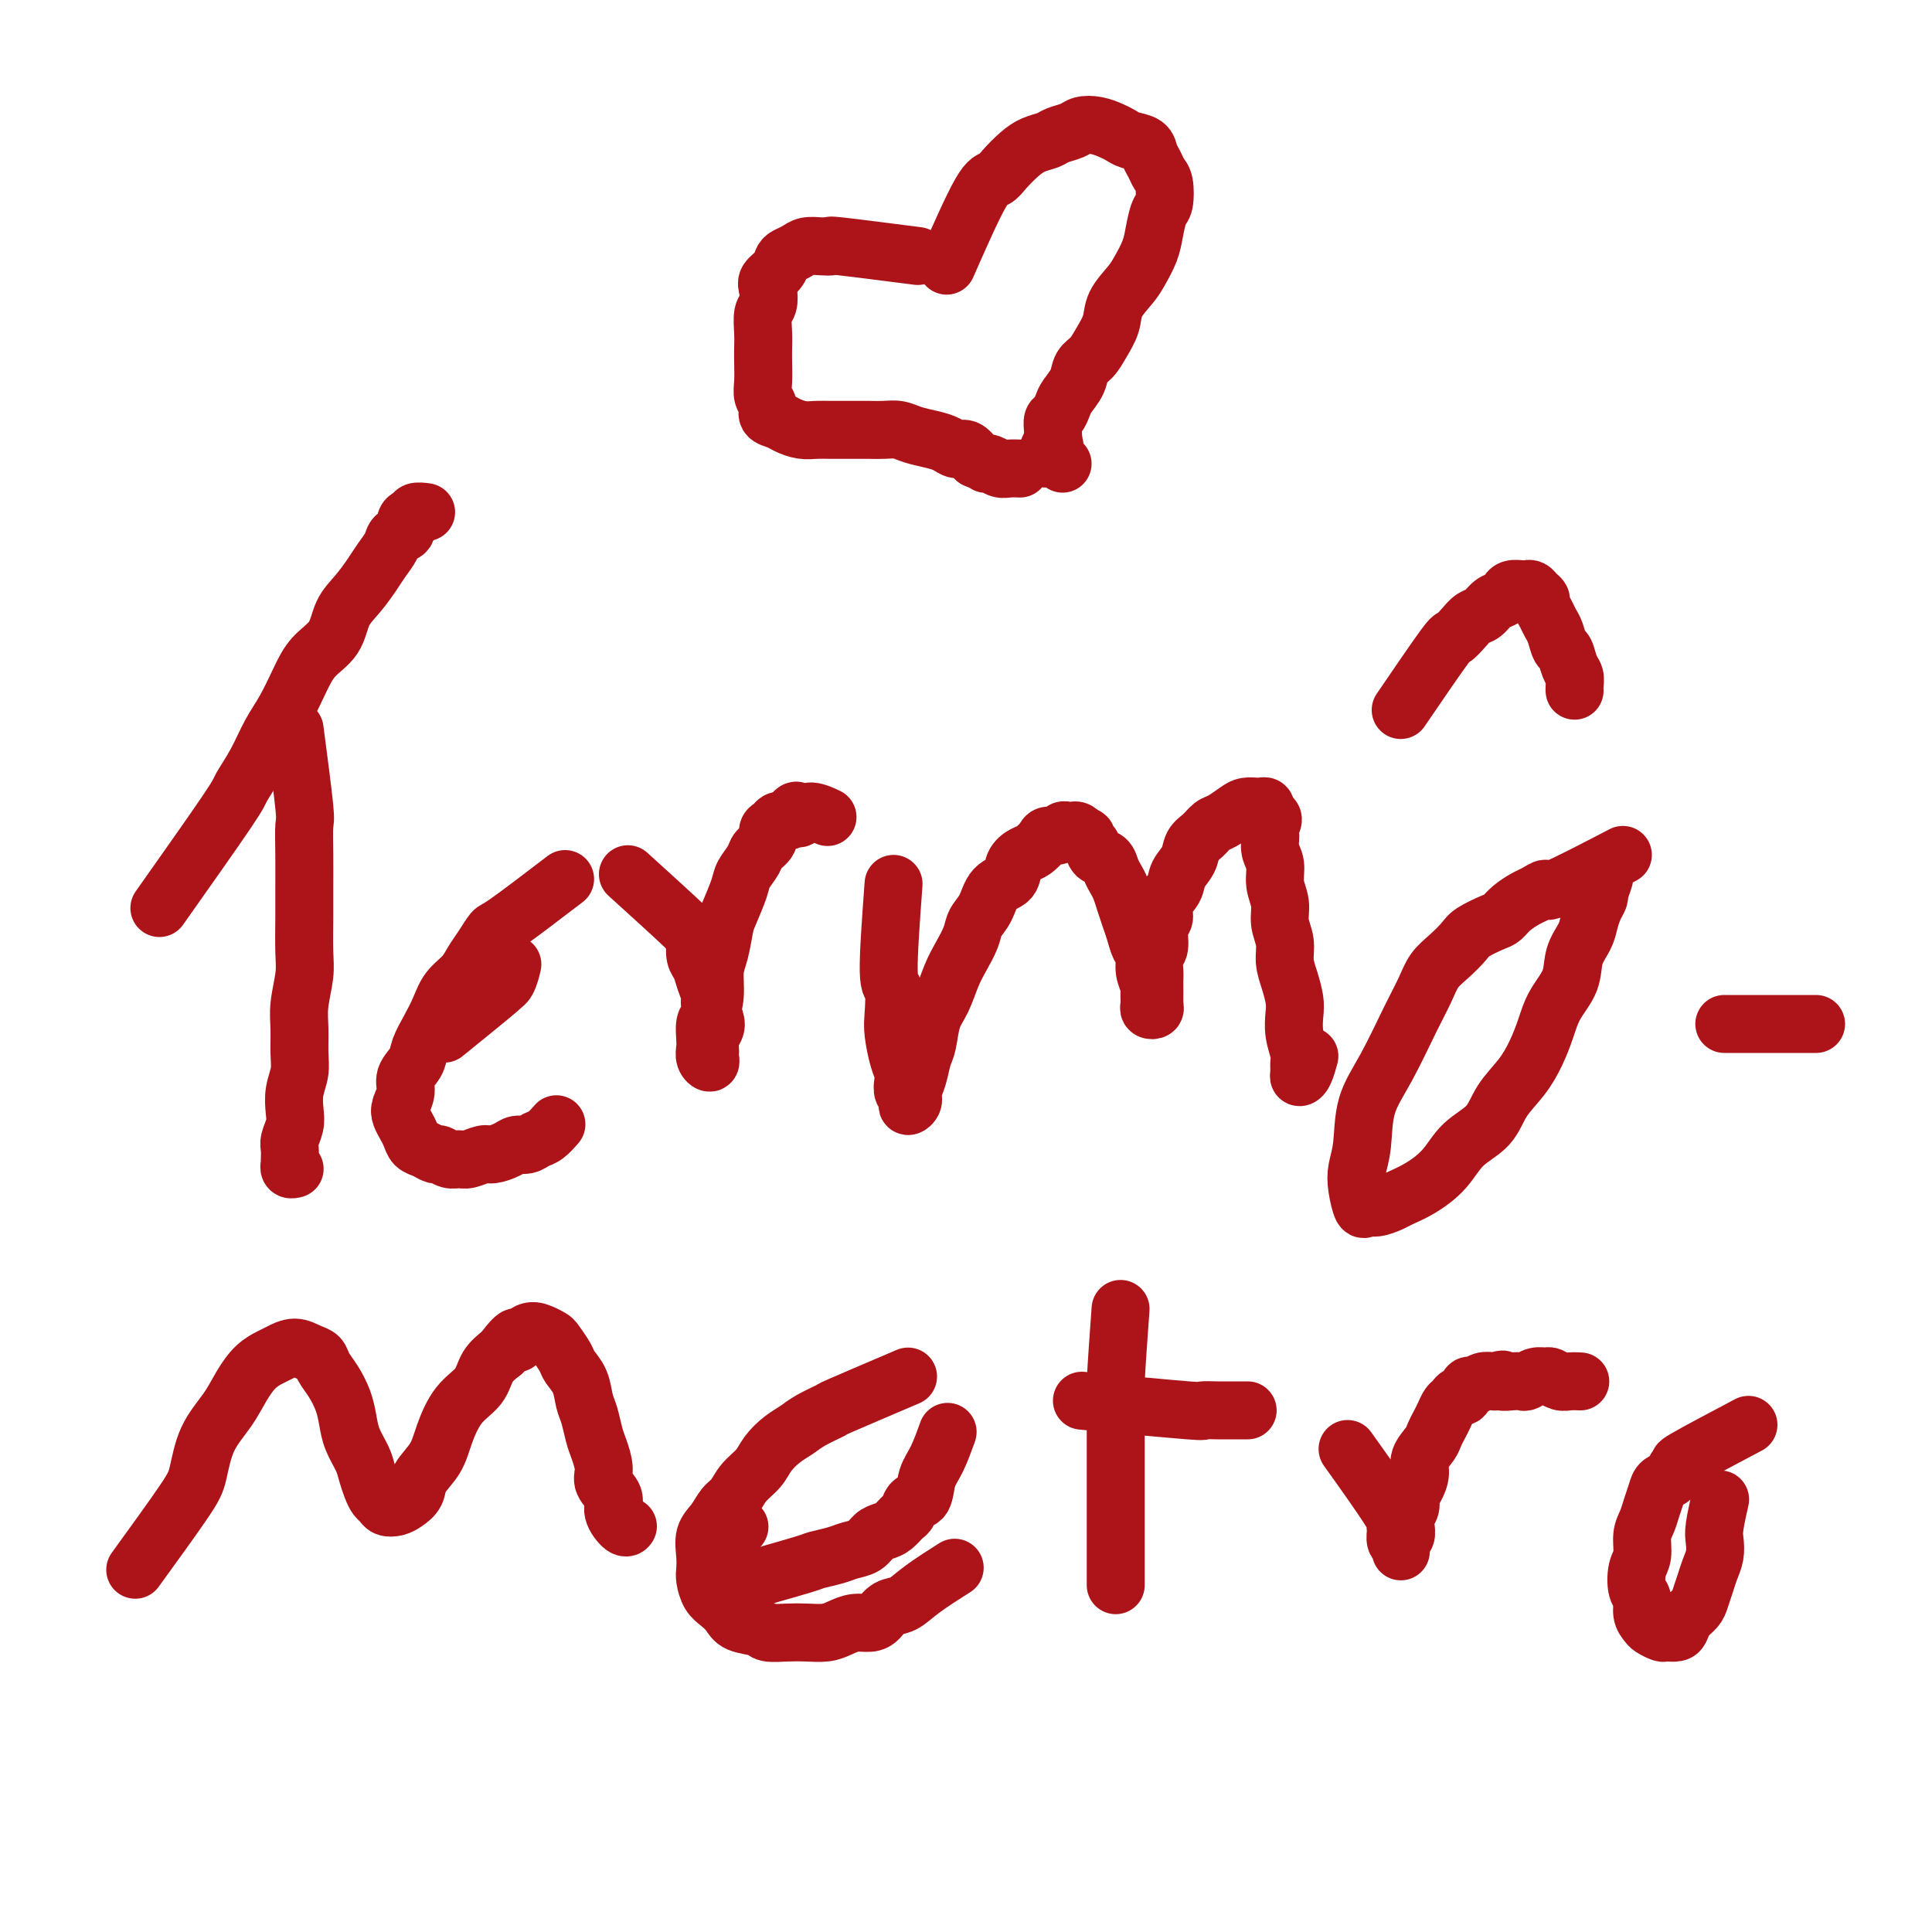 <svg viewBox='0 0 400 400' version='1.1' xmlns='http://www.w3.org/2000/svg' xmlns:xlink='http://www.w3.org/1999/xlink'><g fill='none' stroke='#AD1419' stroke-width='12' stroke-linecap='round' stroke-linejoin='round'><path d='M33,188c5.649,-7.998 11.298,-15.995 14,-20c2.702,-4.005 2.456,-4.016 3,-5c0.544,-0.984 1.876,-2.941 3,-5c1.124,-2.059 2.038,-4.219 3,-6c0.962,-1.781 1.972,-3.183 3,-5c1.028,-1.817 2.074,-4.050 3,-6c0.926,-1.950 1.732,-3.617 3,-5c1.268,-1.383 2.997,-2.481 4,-4c1.003,-1.519 1.281,-3.460 2,-5c0.719,-1.540 1.879,-2.679 3,-4c1.121,-1.321 2.203,-2.825 3,-4c0.797,-1.175 1.309,-2.020 2,-3c0.691,-0.980 1.561,-2.095 2,-3c0.439,-0.905 0.447,-1.602 1,-2c0.553,-0.398 1.651,-0.498 2,-1c0.349,-0.502 -0.052,-1.406 0,-2c0.052,-0.594 0.557,-0.877 1,-1c0.443,-0.123 0.823,-0.085 1,0c0.177,0.085 0.151,0.219 0,0c-0.151,-0.219 -0.425,-0.790 0,-1c0.425,-0.210 1.550,-0.060 2,0c0.450,0.060 0.225,0.030 0,0'/><path d='M61,151c0.845,6.444 1.691,12.888 2,16c0.309,3.112 0.083,2.891 0,4c-0.083,1.109 -0.021,3.547 0,6c0.021,2.453 0.002,4.921 0,7c-0.002,2.079 0.014,3.769 0,6c-0.014,2.231 -0.056,5.002 0,7c0.056,1.998 0.212,3.223 0,5c-0.212,1.777 -0.793,4.106 -1,6c-0.207,1.894 -0.042,3.354 0,5c0.042,1.646 -0.040,3.479 0,5c0.040,1.521 0.203,2.729 0,4c-0.203,1.271 -0.772,2.605 -1,4c-0.228,1.395 -0.114,2.849 0,4c0.114,1.151 0.226,1.997 0,3c-0.226,1.003 -0.792,2.163 -1,3c-0.208,0.837 -0.057,1.352 0,2c0.057,0.648 0.019,1.427 0,2c-0.019,0.573 -0.019,0.938 0,1c0.019,0.062 0.057,-0.179 0,0c-0.057,0.179 -0.208,0.779 0,1c0.208,0.221 0.774,0.063 1,0c0.226,-0.063 0.113,-0.032 0,0'/><path d='M117,182c-4.779,3.649 -9.559,7.299 -12,9c-2.441,1.701 -2.545,1.455 -3,2c-0.455,0.545 -1.263,1.881 -2,3c-0.737,1.119 -1.405,2.021 -2,3c-0.595,0.979 -1.119,2.037 -2,3c-0.881,0.963 -2.118,1.832 -3,3c-0.882,1.168 -1.407,2.633 -2,4c-0.593,1.367 -1.254,2.634 -2,4c-0.746,1.366 -1.576,2.831 -2,4c-0.424,1.169 -0.440,2.042 -1,3c-0.560,0.958 -1.664,2.000 -2,3c-0.336,1.000 0.095,1.958 0,3c-0.095,1.042 -0.717,2.167 -1,3c-0.283,0.833 -0.228,1.375 0,2c0.228,0.625 0.628,1.334 1,2c0.372,0.666 0.715,1.288 1,2c0.285,0.712 0.513,1.515 1,2c0.487,0.485 1.233,0.651 2,1c0.767,0.349 1.555,0.879 2,1c0.445,0.121 0.546,-0.168 1,0c0.454,0.168 1.261,0.792 2,1c0.739,0.208 1.409,0.001 2,0c0.591,-0.001 1.103,0.206 2,0c0.897,-0.206 2.180,-0.825 3,-1c0.820,-0.175 1.178,0.093 2,0c0.822,-0.093 2.106,-0.549 3,-1c0.894,-0.451 1.396,-0.899 2,-1c0.604,-0.101 1.311,0.144 2,0c0.689,-0.144 1.360,-0.678 2,-1c0.640,-0.322 1.249,-0.433 2,-1c0.751,-0.567 1.643,-1.591 2,-2c0.357,-0.409 0.178,-0.205 0,0'/><path d='M92,214c4.558,-3.697 9.116,-7.394 11,-9c1.884,-1.606 1.093,-1.121 1,-1c-0.093,0.121 0.514,-0.121 1,-1c0.486,-0.879 0.853,-2.394 1,-3c0.147,-0.606 0.073,-0.303 0,0'/><path d='M130,181c4.839,4.389 9.677,8.778 12,11c2.323,2.222 2.129,2.276 2,3c-0.129,0.724 -0.193,2.118 0,3c0.193,0.882 0.644,1.251 1,2c0.356,0.749 0.618,1.877 1,3c0.382,1.123 0.883,2.240 1,3c0.117,0.760 -0.151,1.163 0,2c0.151,0.837 0.720,2.108 1,3c0.280,0.892 0.271,1.406 0,2c-0.271,0.594 -0.805,1.268 -1,2c-0.195,0.732 -0.051,1.521 0,2c0.051,0.479 0.010,0.648 0,1c-0.010,0.352 0.011,0.887 0,1c-0.011,0.113 -0.055,-0.195 0,0c0.055,0.195 0.210,0.893 0,1c-0.210,0.107 -0.786,-0.379 -1,-1c-0.214,-0.621 -0.068,-1.379 0,-2c0.068,-0.621 0.056,-1.107 0,-2c-0.056,-0.893 -0.156,-2.193 0,-3c0.156,-0.807 0.567,-1.119 1,-2c0.433,-0.881 0.888,-2.330 1,-4c0.112,-1.670 -0.121,-3.560 0,-5c0.121,-1.440 0.595,-2.429 1,-4c0.405,-1.571 0.743,-3.723 1,-5c0.257,-1.277 0.435,-1.679 1,-3c0.565,-1.321 1.518,-3.561 2,-5c0.482,-1.439 0.492,-2.077 1,-3c0.508,-0.923 1.512,-2.131 2,-3c0.488,-0.869 0.459,-1.399 1,-2c0.541,-0.601 1.650,-1.271 2,-2c0.350,-0.729 -0.061,-1.516 0,-2c0.061,-0.484 0.594,-0.666 1,-1c0.406,-0.334 0.686,-0.821 1,-1c0.314,-0.179 0.661,-0.051 1,0c0.339,0.051 0.669,0.026 1,0'/><path d='M163,170c2.423,-3.650 1.981,-1.776 2,-1c0.019,0.776 0.500,0.456 1,0c0.500,-0.456 1.019,-1.046 2,-1c0.981,0.046 2.423,0.727 3,1c0.577,0.273 0.288,0.136 0,0'/><path d='M185,183c-0.534,7.283 -1.069,14.567 -1,18c0.069,3.433 0.740,3.017 1,4c0.260,0.983 0.108,3.365 0,5c-0.108,1.635 -0.174,2.522 0,4c0.174,1.478 0.586,3.548 1,5c0.414,1.452 0.829,2.287 1,3c0.171,0.713 0.097,1.306 0,2c-0.097,0.694 -0.218,1.490 0,2c0.218,0.510 0.776,0.734 1,1c0.224,0.266 0.116,0.575 0,1c-0.116,0.425 -0.238,0.966 0,1c0.238,0.034 0.838,-0.439 1,-1c0.162,-0.561 -0.112,-1.210 0,-2c0.112,-0.790 0.610,-1.721 1,-3c0.390,-1.279 0.671,-2.905 1,-4c0.329,-1.095 0.707,-1.660 1,-3c0.293,-1.340 0.502,-3.454 1,-5c0.498,-1.546 1.284,-2.525 2,-4c0.716,-1.475 1.361,-3.447 2,-5c0.639,-1.553 1.272,-2.689 2,-4c0.728,-1.311 1.551,-2.797 2,-4c0.449,-1.203 0.525,-2.121 1,-3c0.475,-0.879 1.349,-1.717 2,-3c0.651,-1.283 1.080,-3.011 2,-4c0.920,-0.989 2.330,-1.238 3,-2c0.670,-0.762 0.598,-2.036 1,-3c0.402,-0.964 1.277,-1.616 2,-2c0.723,-0.384 1.293,-0.499 2,-1c0.707,-0.501 1.551,-1.388 2,-2c0.449,-0.612 0.501,-0.948 1,-1c0.499,-0.052 1.443,0.182 2,0c0.557,-0.182 0.727,-0.778 1,-1c0.273,-0.222 0.651,-0.070 1,0c0.349,0.070 0.671,0.057 1,0c0.329,-0.057 0.665,-0.159 1,0c0.335,0.159 0.667,0.580 1,1'/><path d='M224,173c1.412,0.041 0.942,0.644 1,1c0.058,0.356 0.646,0.466 1,1c0.354,0.534 0.476,1.493 1,2c0.524,0.507 1.450,0.561 2,1c0.550,0.439 0.725,1.261 1,2c0.275,0.739 0.651,1.394 1,2c0.349,0.606 0.671,1.163 1,2c0.329,0.837 0.667,1.953 1,3c0.333,1.047 0.663,2.026 1,3c0.337,0.974 0.683,1.942 1,3c0.317,1.058 0.607,2.204 1,3c0.393,0.796 0.890,1.240 1,2c0.110,0.760 -0.167,1.835 0,3c0.167,1.165 0.777,2.420 1,3c0.223,0.580 0.059,0.485 0,1c-0.059,0.515 -0.012,1.641 0,2c0.012,0.359 -0.011,-0.051 0,0c0.011,0.051 0.055,0.561 0,1c-0.055,0.439 -0.211,0.808 0,1c0.211,0.192 0.789,0.207 1,0c0.211,-0.207 0.057,-0.636 0,-1c-0.057,-0.364 -0.015,-0.663 0,-1c0.015,-0.337 0.003,-0.714 0,-1c-0.003,-0.286 0.003,-0.483 0,-1c-0.003,-0.517 -0.016,-1.353 0,-2c0.016,-0.647 0.061,-1.103 0,-2c-0.061,-0.897 -0.229,-2.235 0,-3c0.229,-0.765 0.853,-0.956 1,-2c0.147,-1.044 -0.183,-2.940 0,-4c0.183,-1.060 0.879,-1.284 1,-2c0.121,-0.716 -0.333,-1.925 0,-3c0.333,-1.075 1.454,-2.017 2,-3c0.546,-0.983 0.517,-2.008 1,-3c0.483,-0.992 1.479,-1.953 2,-3c0.521,-1.047 0.566,-2.182 1,-3c0.434,-0.818 1.257,-1.319 2,-2c0.743,-0.681 1.407,-1.541 2,-2c0.593,-0.459 1.114,-0.515 2,-1c0.886,-0.485 2.136,-1.399 3,-2c0.864,-0.601 1.341,-0.890 2,-1c0.659,-0.110 1.500,-0.040 2,0c0.500,0.040 0.660,0.052 1,0c0.340,-0.052 0.861,-0.168 1,0c0.139,0.168 -0.103,0.619 0,1c0.103,0.381 0.552,0.690 1,1'/><path d='M263,169c1.078,0.526 0.274,1.340 0,2c-0.274,0.660 -0.017,1.166 0,2c0.017,0.834 -0.207,1.997 0,3c0.207,1.003 0.844,1.846 1,3c0.156,1.154 -0.169,2.619 0,4c0.169,1.381 0.833,2.679 1,4c0.167,1.321 -0.162,2.664 0,4c0.162,1.336 0.814,2.664 1,4c0.186,1.336 -0.095,2.681 0,4c0.095,1.319 0.565,2.612 1,4c0.435,1.388 0.834,2.871 1,4c0.166,1.129 0.097,1.902 0,3c-0.097,1.098 -0.223,2.519 0,4c0.223,1.481 0.795,3.023 1,4c0.205,0.977 0.045,1.389 0,2c-0.045,0.611 0.027,1.421 0,2c-0.027,0.579 -0.151,0.928 0,1c0.151,0.072 0.579,-0.135 1,-1c0.421,-0.865 0.835,-2.390 1,-3c0.165,-0.610 0.083,-0.305 0,0'/><path d='M336,177c-5.741,2.984 -11.481,5.968 -14,7c-2.519,1.032 -1.816,0.112 -2,0c-0.184,-0.112 -1.254,0.585 -2,1c-0.746,0.415 -1.166,0.548 -2,1c-0.834,0.452 -2.081,1.222 -3,2c-0.919,0.778 -1.509,1.562 -2,2c-0.491,0.438 -0.884,0.528 -2,1c-1.116,0.472 -2.956,1.325 -4,2c-1.044,0.675 -1.292,1.172 -2,2c-0.708,0.828 -1.875,1.987 -3,3c-1.125,1.013 -2.207,1.881 -3,3c-0.793,1.119 -1.297,2.490 -2,4c-0.703,1.510 -1.603,3.159 -3,6c-1.397,2.841 -3.289,6.874 -5,10c-1.711,3.126 -3.240,5.347 -4,8c-0.760,2.653 -0.751,5.740 -1,8c-0.249,2.260 -0.755,3.692 -1,5c-0.245,1.308 -0.227,2.491 0,4c0.227,1.509 0.664,3.344 1,4c0.336,0.656 0.570,0.133 1,0c0.430,-0.133 1.056,0.125 2,0c0.944,-0.125 2.207,-0.634 3,-1c0.793,-0.366 1.115,-0.589 2,-1c0.885,-0.411 2.332,-1.011 4,-2c1.668,-0.989 3.556,-2.367 5,-4c1.444,-1.633 2.445,-3.520 4,-5c1.555,-1.480 3.663,-2.551 5,-4c1.337,-1.449 1.904,-3.275 3,-5c1.096,-1.725 2.721,-3.349 4,-5c1.279,-1.651 2.211,-3.330 3,-5c0.789,-1.670 1.433,-3.332 2,-5c0.567,-1.668 1.055,-3.342 2,-5c0.945,-1.658 2.347,-3.301 3,-5c0.653,-1.699 0.557,-3.453 1,-5c0.443,-1.547 1.425,-2.887 2,-4c0.575,-1.113 0.742,-1.999 1,-3c0.258,-1.001 0.608,-2.116 1,-3c0.392,-0.884 0.826,-1.538 1,-2c0.174,-0.462 0.087,-0.731 0,-1'/><path d='M331,185c2.007,-5.267 0.524,-1.933 0,-1c-0.524,0.933 -0.089,-0.533 0,-1c0.089,-0.467 -0.168,0.067 0,0c0.168,-0.067 0.762,-0.733 1,-1c0.238,-0.267 0.119,-0.133 0,0'/><path d='M290,147c3.625,-5.314 7.250,-10.627 9,-13c1.750,-2.373 1.623,-1.805 2,-2c0.377,-0.195 1.256,-1.151 2,-2c0.744,-0.849 1.351,-1.589 2,-2c0.649,-0.411 1.339,-0.492 2,-1c0.661,-0.508 1.294,-1.443 2,-2c0.706,-0.557 1.484,-0.738 2,-1c0.516,-0.262 0.768,-0.607 1,-1c0.232,-0.393 0.443,-0.834 1,-1c0.557,-0.166 1.460,-0.055 2,0c0.540,0.055 0.718,0.055 1,0c0.282,-0.055 0.667,-0.167 1,0c0.333,0.167 0.614,0.611 1,1c0.386,0.389 0.877,0.722 1,1c0.123,0.278 -0.122,0.502 0,1c0.122,0.498 0.610,1.269 1,2c0.390,0.731 0.682,1.421 1,2c0.318,0.579 0.663,1.047 1,2c0.337,0.953 0.665,2.391 1,3c0.335,0.609 0.678,0.387 1,1c0.322,0.613 0.622,2.059 1,3c0.378,0.941 0.833,1.376 1,2c0.167,0.624 0.045,1.437 0,2c-0.045,0.563 -0.013,0.875 0,1c0.013,0.125 0.006,0.062 0,0'/><path d='M357,212c6.422,0.000 12.844,0.000 16,0c3.156,0.000 3.044,0.000 3,0c-0.044,0.000 -0.022,0.000 0,0'/><path d='M28,325c3.920,-5.410 7.840,-10.820 10,-14c2.160,-3.180 2.559,-4.129 3,-6c0.441,-1.871 0.923,-4.662 2,-7c1.077,-2.338 2.749,-4.223 4,-6c1.251,-1.777 2.081,-3.448 3,-5c0.919,-1.552 1.926,-2.987 3,-4c1.074,-1.013 2.214,-1.604 3,-2c0.786,-0.396 1.218,-0.598 2,-1c0.782,-0.402 1.914,-1.003 3,-1c1.086,0.003 2.126,0.612 3,1c0.874,0.388 1.582,0.557 2,1c0.418,0.443 0.545,1.160 1,2c0.455,0.840 1.239,1.803 2,3c0.761,1.197 1.499,2.627 2,4c0.501,1.373 0.764,2.689 1,4c0.236,1.311 0.444,2.617 1,4c0.556,1.383 1.459,2.843 2,4c0.541,1.157 0.722,2.012 1,3c0.278,0.988 0.655,2.108 1,3c0.345,0.892 0.658,1.557 1,2c0.342,0.443 0.712,0.663 1,1c0.288,0.337 0.495,0.790 1,1c0.505,0.210 1.308,0.178 2,0c0.692,-0.178 1.273,-0.502 2,-1c0.727,-0.498 1.600,-1.168 2,-2c0.400,-0.832 0.327,-1.824 1,-3c0.673,-1.176 2.091,-2.534 3,-4c0.909,-1.466 1.310,-3.039 2,-5c0.690,-1.961 1.669,-4.309 3,-6c1.331,-1.691 3.012,-2.724 4,-4c0.988,-1.276 1.282,-2.793 2,-4c0.718,-1.207 1.859,-2.103 3,-3'/><path d='M104,280c4.002,-5.286 3.008,-2.501 3,-2c-0.008,0.501 0.972,-1.281 2,-2c1.028,-0.719 2.106,-0.373 3,0c0.894,0.373 1.605,0.773 2,1c0.395,0.227 0.473,0.280 1,1c0.527,0.720 1.503,2.106 2,3c0.497,0.894 0.514,1.296 1,2c0.486,0.704 1.439,1.709 2,3c0.561,1.291 0.729,2.866 1,4c0.271,1.134 0.645,1.826 1,3c0.355,1.174 0.692,2.832 1,4c0.308,1.168 0.589,1.848 1,3c0.411,1.152 0.954,2.775 1,4c0.046,1.225 -0.404,2.051 0,3c0.404,0.949 1.664,2.019 2,3c0.336,0.981 -0.250,1.871 0,3c0.250,1.129 1.337,2.496 2,3c0.663,0.504 0.904,0.144 1,0c0.096,-0.144 0.048,-0.072 0,0'/><path d='M188,285c-5.793,2.470 -11.585,4.940 -14,6c-2.415,1.060 -1.452,0.710 -2,1c-0.548,0.290 -2.607,1.221 -4,2c-1.393,0.779 -2.120,1.404 -3,2c-0.880,0.596 -1.912,1.161 -3,2c-1.088,0.839 -2.231,1.953 -3,3c-0.769,1.047 -1.164,2.027 -2,3c-0.836,0.973 -2.112,1.939 -3,3c-0.888,1.061 -1.387,2.216 -2,3c-0.613,0.784 -1.341,1.197 -2,2c-0.659,0.803 -1.249,1.996 -2,3c-0.751,1.004 -1.663,1.820 -2,3c-0.337,1.180 -0.099,2.725 0,4c0.099,1.275 0.057,2.281 0,3c-0.057,0.719 -0.131,1.152 0,2c0.131,0.848 0.466,2.111 1,3c0.534,0.889 1.268,1.405 2,2c0.732,0.595 1.462,1.270 2,2c0.538,0.730 0.884,1.516 2,2c1.116,0.484 3.001,0.666 4,1c0.999,0.334 1.110,0.819 2,1c0.890,0.181 2.559,0.059 4,0c1.441,-0.059 2.655,-0.054 4,0c1.345,0.054 2.822,0.156 4,0c1.178,-0.156 2.058,-0.571 3,-1c0.942,-0.429 1.946,-0.873 3,-1c1.054,-0.127 2.158,0.064 3,0c0.842,-0.064 1.421,-0.382 2,-1c0.579,-0.618 1.158,-1.536 2,-2c0.842,-0.464 1.947,-0.475 3,-1c1.053,-0.525 2.053,-1.564 4,-3c1.947,-1.436 4.842,-3.267 6,-4c1.158,-0.733 0.579,-0.366 0,0'/><path d='M153,316c0.000,0.000 0.100,0.100 0.1,0.1'/><path d='M232,271c-0.423,5.861 -0.845,11.722 -1,15c-0.155,3.278 -0.041,3.973 0,5c0.041,1.027 0.011,2.384 0,4c-0.011,1.616 -0.003,3.489 0,5c0.003,1.511 0.001,2.660 0,4c-0.001,1.340 -0.000,2.873 0,4c0.000,1.127 0.000,1.849 0,3c-0.000,1.151 -0.000,2.732 0,4c0.000,1.268 0.000,2.224 0,3c-0.000,0.776 -0.000,1.373 0,2c0.000,0.627 0.000,1.286 0,2c-0.000,0.714 -0.000,1.484 0,2c0.000,0.516 0.000,0.777 0,1c-0.000,0.223 -0.000,0.406 0,1c0.000,0.594 0.000,1.598 0,2c-0.000,0.402 -0.000,0.201 0,0'/><path d='M224,290c9.032,0.845 18.063,1.691 22,2c3.937,0.309 2.779,0.083 3,0c0.221,-0.083 1.822,-0.022 3,0c1.178,0.022 1.932,0.006 3,0c1.068,-0.006 2.448,-0.002 3,0c0.552,0.002 0.276,0.001 0,0'/><path d='M279,300c3.693,5.170 7.386,10.341 9,13c1.614,2.659 1.151,2.807 1,3c-0.151,0.193 0.012,0.430 0,1c-0.012,0.570 -0.200,1.473 0,2c0.200,0.527 0.786,0.679 1,1c0.214,0.321 0.056,0.811 0,1c-0.056,0.189 -0.011,0.077 0,0c0.011,-0.077 -0.011,-0.118 0,0c0.011,0.118 0.054,0.393 0,0c-0.054,-0.393 -0.207,-1.456 0,-2c0.207,-0.544 0.773,-0.569 1,-1c0.227,-0.431 0.116,-1.269 0,-2c-0.116,-0.731 -0.237,-1.353 0,-2c0.237,-0.647 0.832,-1.317 1,-2c0.168,-0.683 -0.092,-1.380 0,-2c0.092,-0.620 0.535,-1.163 1,-2c0.465,-0.837 0.951,-1.967 1,-3c0.049,-1.033 -0.338,-1.967 0,-3c0.338,-1.033 1.400,-2.164 2,-3c0.600,-0.836 0.738,-1.375 1,-2c0.262,-0.625 0.648,-1.335 1,-2c0.352,-0.665 0.672,-1.286 1,-2c0.328,-0.714 0.666,-1.520 1,-2c0.334,-0.480 0.666,-0.635 1,-1c0.334,-0.365 0.670,-0.939 1,-1c0.330,-0.061 0.656,0.390 1,0c0.344,-0.390 0.708,-1.621 1,-2c0.292,-0.379 0.511,0.094 1,0c0.489,-0.094 1.247,-0.756 2,-1c0.753,-0.244 1.501,-0.070 2,0c0.499,0.070 0.750,0.035 1,0'/><path d='M310,286c1.682,-0.775 0.887,-0.211 1,0c0.113,0.211 1.133,0.071 2,0c0.867,-0.071 1.579,-0.073 2,0c0.421,0.073 0.550,0.219 1,0c0.450,-0.219 1.222,-0.805 2,-1c0.778,-0.195 1.561,0.000 2,0c0.439,-0.000 0.535,-0.196 1,0c0.465,0.196 1.300,0.785 2,1c0.700,0.215 1.265,0.058 2,0c0.735,-0.058 1.638,-0.017 2,0c0.362,0.017 0.181,0.008 0,0'/><path d='M362,295c-5.407,2.861 -10.815,5.722 -13,7c-2.185,1.278 -1.149,0.975 -1,1c0.149,0.025 -0.590,0.380 -1,1c-0.410,0.620 -0.491,1.506 -1,2c-0.509,0.494 -1.447,0.595 -2,1c-0.553,0.405 -0.722,1.113 -1,2c-0.278,0.887 -0.667,1.954 -1,3c-0.333,1.046 -0.612,2.070 -1,3c-0.388,0.930 -0.885,1.767 -1,3c-0.115,1.233 0.150,2.862 0,4c-0.150,1.138 -0.716,1.786 -1,3c-0.284,1.214 -0.284,2.993 0,4c0.284,1.007 0.854,1.240 1,2c0.146,0.760 -0.131,2.046 0,3c0.131,0.954 0.669,1.577 1,2c0.331,0.423 0.456,0.647 1,1c0.544,0.353 1.507,0.835 2,1c0.493,0.165 0.517,0.014 1,0c0.483,-0.014 1.425,0.110 2,0c0.575,-0.110 0.784,-0.455 1,-1c0.216,-0.545 0.439,-1.290 1,-2c0.561,-0.710 1.460,-1.386 2,-2c0.540,-0.614 0.719,-1.165 1,-2c0.281,-0.835 0.663,-1.953 1,-3c0.337,-1.047 0.630,-2.022 1,-3c0.370,-0.978 0.817,-1.958 1,-3c0.183,-1.042 0.100,-2.145 0,-3c-0.100,-0.855 -0.219,-1.461 0,-3c0.219,-1.539 0.777,-4.011 1,-5c0.223,-0.989 0.112,-0.494 0,0'/><path d='M152,328c5.680,-1.601 11.360,-3.201 14,-4c2.640,-0.799 2.240,-0.795 3,-1c0.760,-0.205 2.679,-0.618 4,-1c1.321,-0.382 2.044,-0.731 3,-1c0.956,-0.269 2.144,-0.457 3,-1c0.856,-0.543 1.382,-1.440 2,-2c0.618,-0.560 1.330,-0.785 2,-1c0.670,-0.215 1.297,-0.422 2,-1c0.703,-0.578 1.483,-1.526 2,-2c0.517,-0.474 0.771,-0.473 1,-1c0.229,-0.527 0.433,-1.582 1,-2c0.567,-0.418 1.497,-0.201 2,-1c0.503,-0.799 0.578,-2.616 1,-4c0.422,-1.384 1.191,-2.334 2,-4c0.809,-1.666 1.660,-4.047 2,-5c0.340,-0.953 0.170,-0.476 0,0'/><path d='M190,53c-6.576,-0.844 -13.151,-1.687 -16,-2c-2.849,-0.313 -1.971,-0.095 -2,0c-0.029,0.095 -0.964,0.066 -2,0c-1.036,-0.066 -2.174,-0.170 -3,0c-0.826,0.170 -1.339,0.612 -2,1c-0.661,0.388 -1.470,0.722 -2,1c-0.530,0.278 -0.782,0.501 -1,1c-0.218,0.499 -0.402,1.272 -1,2c-0.598,0.728 -1.610,1.409 -2,2c-0.390,0.591 -0.157,1.092 0,2c0.157,0.908 0.238,2.223 0,3c-0.238,0.777 -0.796,1.016 -1,2c-0.204,0.984 -0.056,2.715 0,4c0.056,1.285 0.019,2.126 0,3c-0.019,0.874 -0.021,1.782 0,3c0.021,1.218 0.064,2.746 0,4c-0.064,1.254 -0.236,2.234 0,3c0.236,0.766 0.881,1.319 1,2c0.119,0.681 -0.288,1.489 0,2c0.288,0.511 1.273,0.725 2,1c0.727,0.275 1.198,0.609 2,1c0.802,0.391 1.937,0.837 3,1c1.063,0.163 2.055,0.044 3,0c0.945,-0.044 1.842,-0.013 3,0c1.158,0.013 2.577,0.006 4,0c1.423,-0.006 2.849,-0.013 4,0c1.151,0.013 2.027,0.045 3,0c0.973,-0.045 2.042,-0.165 3,0c0.958,0.165 1.804,0.617 3,1c1.196,0.383 2.743,0.696 4,1c1.257,0.304 2.223,0.597 3,1c0.777,0.403 1.363,0.916 2,1c0.637,0.084 1.325,-0.262 2,0c0.675,0.262 1.338,1.131 2,2'/><path d='M202,95c2.894,1.171 2.128,1.098 2,1c-0.128,-0.098 0.383,-0.222 1,0c0.617,0.222 1.341,0.792 2,1c0.659,0.208 1.254,0.056 2,0c0.746,-0.056 1.642,-0.016 2,0c0.358,0.016 0.179,0.008 0,0'/><path d='M196,55c2.660,-6.040 5.320,-12.080 7,-15c1.680,-2.920 2.379,-2.719 3,-3c0.621,-0.281 1.162,-1.045 2,-2c0.838,-0.955 1.972,-2.101 3,-3c1.028,-0.899 1.951,-1.551 3,-2c1.049,-0.449 2.223,-0.696 3,-1c0.777,-0.304 1.156,-0.667 2,-1c0.844,-0.333 2.152,-0.636 3,-1c0.848,-0.364 1.237,-0.788 2,-1c0.763,-0.212 1.900,-0.212 3,0c1.100,0.212 2.165,0.637 3,1c0.835,0.363 1.442,0.663 2,1c0.558,0.337 1.066,0.710 2,1c0.934,0.290 2.292,0.498 3,1c0.708,0.502 0.765,1.297 1,2c0.235,0.703 0.649,1.313 1,2c0.351,0.687 0.641,1.450 1,2c0.359,0.550 0.788,0.887 1,2c0.212,1.113 0.208,3.001 0,4c-0.208,0.999 -0.621,1.109 -1,2c-0.379,0.891 -0.725,2.562 -1,4c-0.275,1.438 -0.478,2.642 -1,4c-0.522,1.358 -1.361,2.870 -2,4c-0.639,1.130 -1.077,1.878 -2,3c-0.923,1.122 -2.331,2.617 -3,4c-0.669,1.383 -0.598,2.652 -1,4c-0.402,1.348 -1.277,2.774 -2,4c-0.723,1.226 -1.293,2.254 -2,3c-0.707,0.746 -1.551,1.212 -2,2c-0.449,0.788 -0.502,1.898 -1,3c-0.498,1.102 -1.440,2.196 -2,3c-0.560,0.804 -0.739,1.318 -1,2c-0.261,0.682 -0.606,1.533 -1,2c-0.394,0.467 -0.837,0.549 -1,1c-0.163,0.451 -0.047,1.272 0,2c0.047,0.728 0.023,1.364 0,2'/><path d='M218,91c-3.082,6.515 -0.787,3.301 0,2c0.787,-1.301 0.067,-0.689 0,0c-0.067,0.689 0.521,1.455 1,2c0.479,0.545 0.851,0.870 1,1c0.149,0.130 0.074,0.065 0,0'/></g>
</svg>